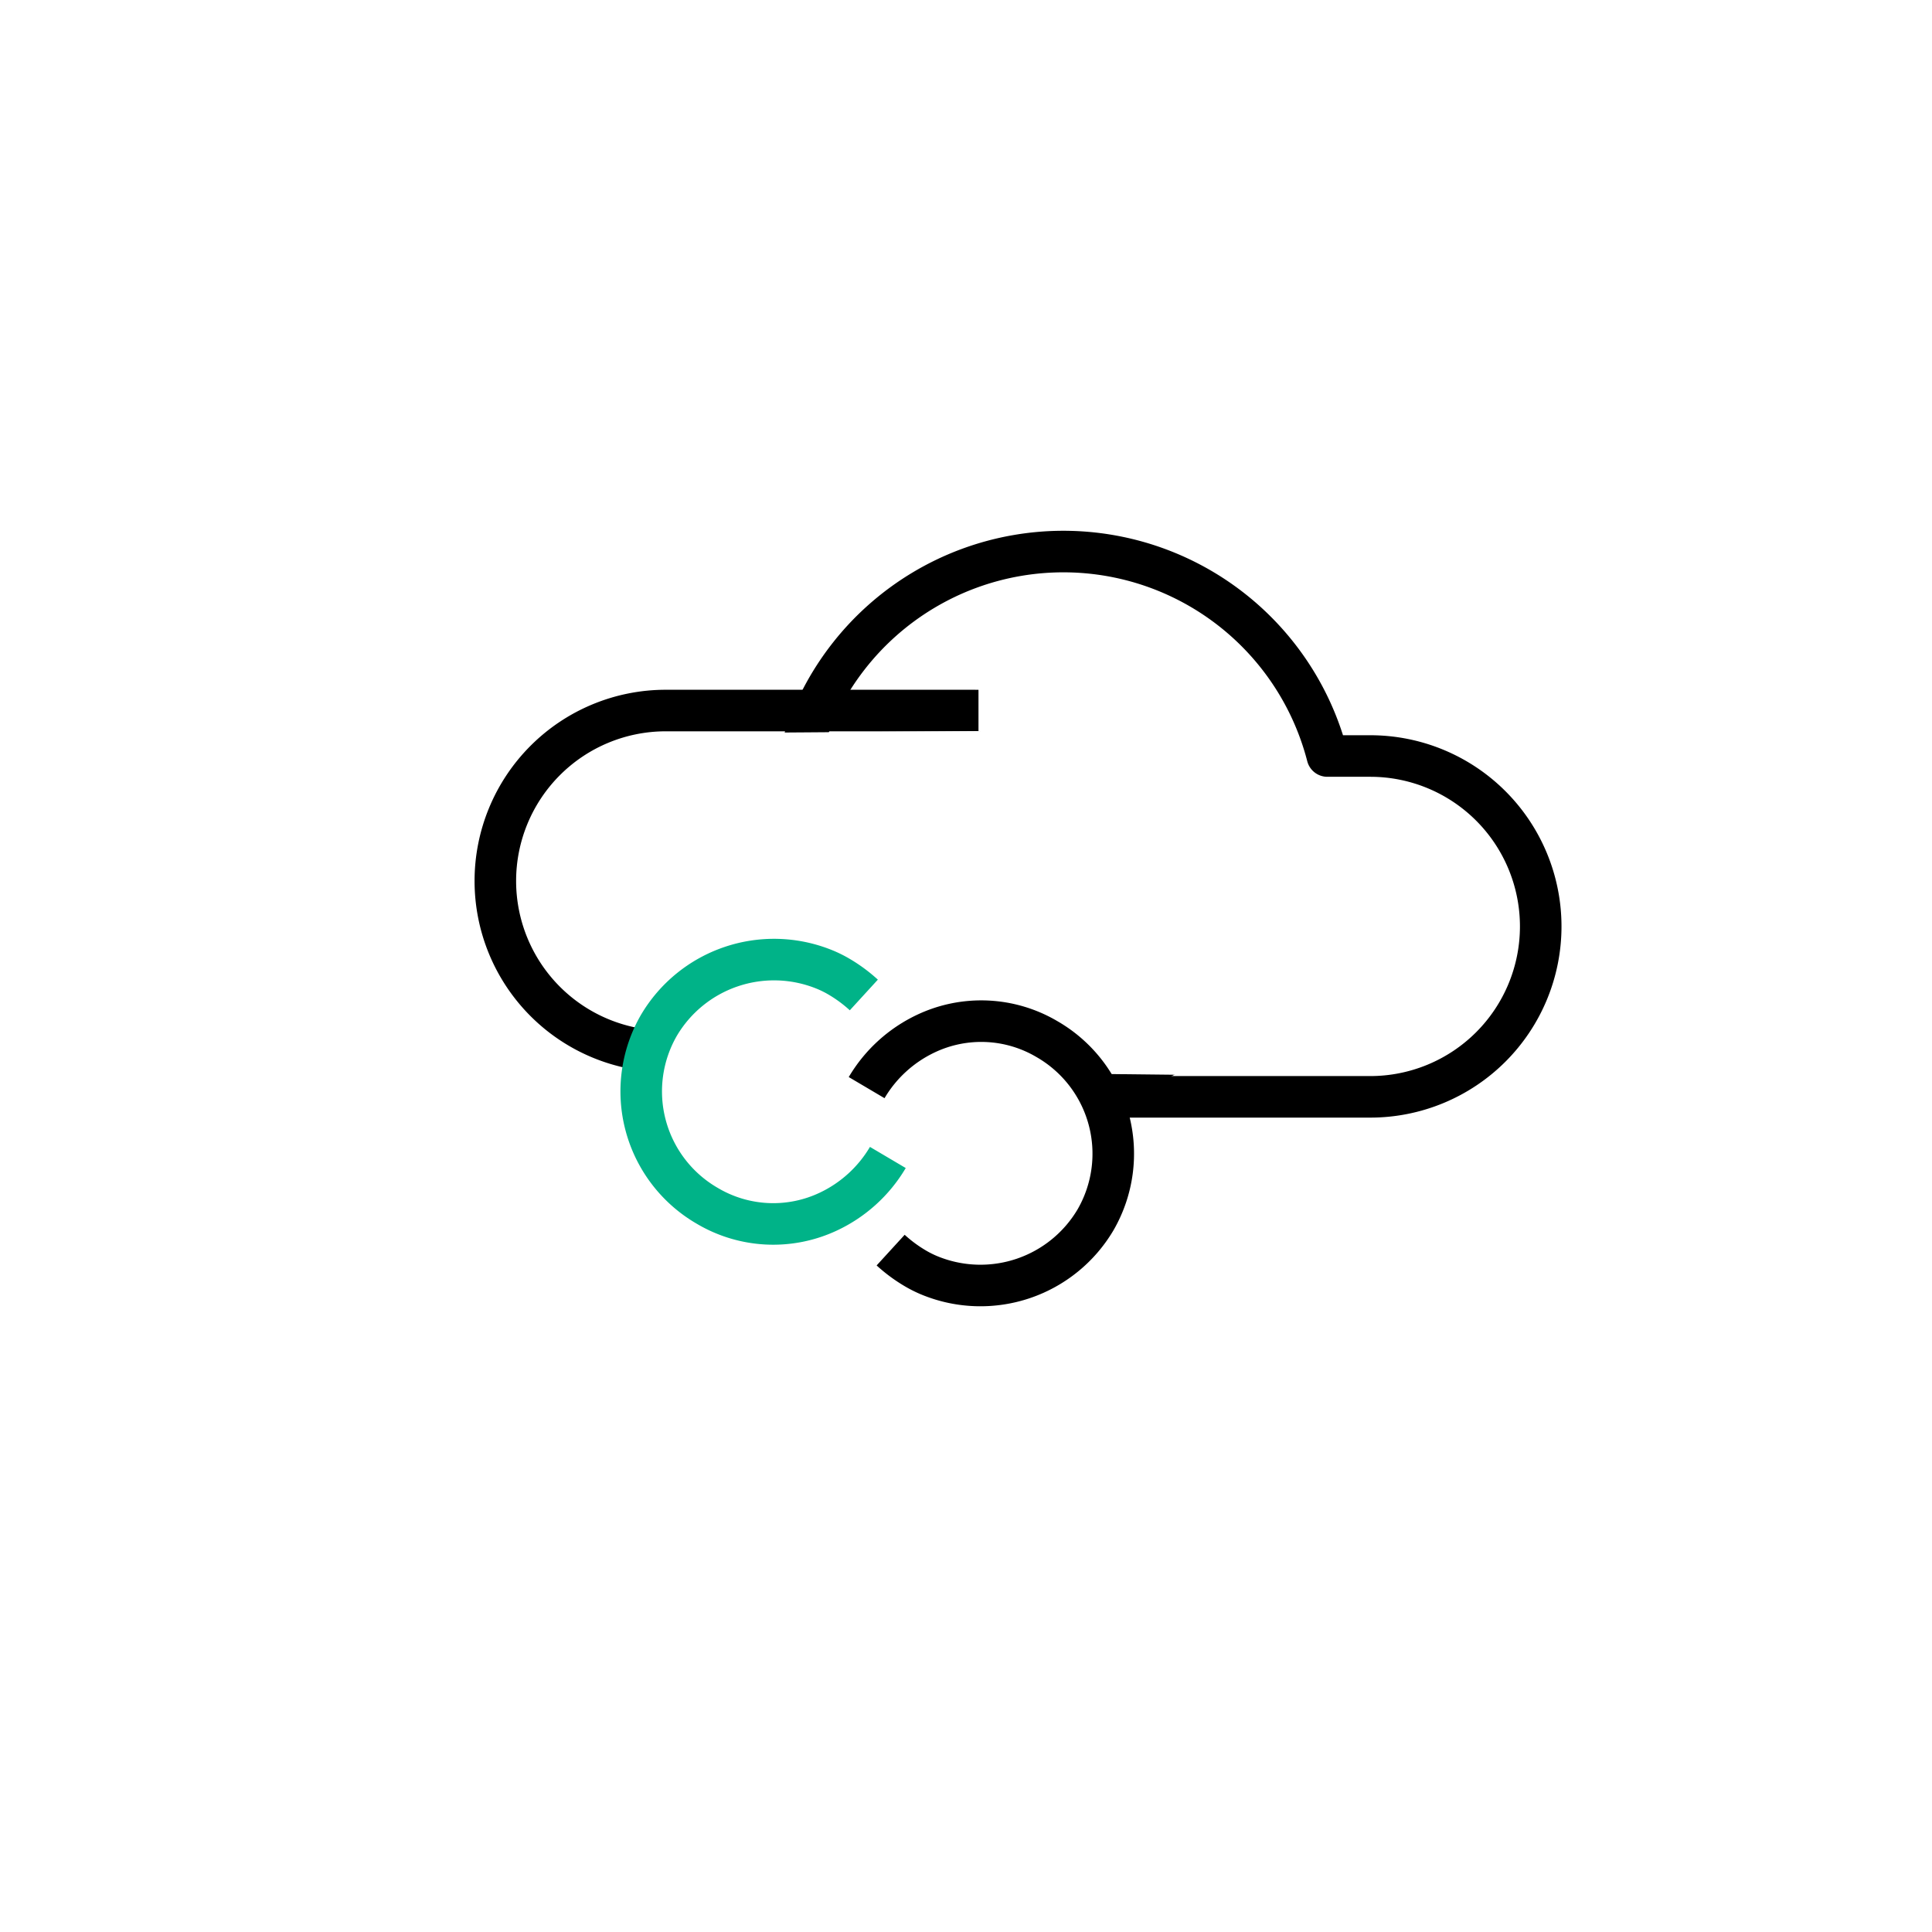 <svg xmlns="http://www.w3.org/2000/svg" xmlns:xlink="http://www.w3.org/1999/xlink" width="93" height="93" viewBox="0 0 93 93"><defs><style>.a{fill:#fff;}.b,.c,.d{fill:none;stroke-width:2px;}.b,.c{stroke:#000;}.b{stroke-linecap:round;stroke-linejoin:round;}.d{stroke:#00b388;}.e{filter:url(#a);}</style><filter id="a" x="0" y="0" width="93" height="93" filterUnits="userSpaceOnUse"><feOffset dy="3" input="SourceAlpha"/><feGaussianBlur stdDeviation="3" result="b"/><feFlood flood-opacity="0.059"/><feComposite operator="in" in2="b"/><feComposite in="SourceGraphic"/></filter></defs><g transform="translate(-529 -2484)"><g class="e" transform="matrix(1, 0, 0, 1, 529, 2484)"><rect class="a" width="75" height="75" rx="37.5" transform="translate(9 6)"/></g><g transform="translate(552.844 2510.547)"><path class="b" d="M29.39,15.844H27.323a13.124,13.124,0,1,0-12.7,16.406H29.39a8.2,8.2,0,0,0,0-16.406Z" transform="translate(12.728 -5.999)"/><path class="b" d="M9.693,22.4H11.76c1.705,6.605,26.362,2.406,25.785-4.392A13.125,13.125,0,0,0,24.458,6H9.693a8.2,8.2,0,0,0,0,16.406Z" transform="translate(-1.49 1.656)"/><path class="a" d="M-.023-.416,13.028-.511V-3.438l11.1,1.657,5.653,9.092-1.109,8.739H24.024l-5.489-.061V19.1l-22.17,1.612Z" transform="translate(10.229 9.156)"/><path class="c" d="M6.362,0a6.572,6.572,0,0,1,3.682,1.173,6.22,6.22,0,0,1,2.68,5.189,6.362,6.362,0,0,1-6.362,6.362A6.436,6.436,0,0,1,.056,7.211,5.4,5.4,0,0,1,0,6.362,7.062,7.062,0,0,1,.166,4.912" transform="translate(14.692 31.317) rotate(-60)"/><path class="d" d="M6.362,0a6.572,6.572,0,0,1,3.682,1.173,6.22,6.22,0,0,1,2.68,5.189,6.362,6.362,0,0,1-6.362,6.362A6.436,6.436,0,0,1,.056,7.211,5.4,5.4,0,0,1,0,6.362,7.061,7.061,0,0,1,.166,4.912" transform="translate(22.075 23.66) rotate(120)"/></g></g></svg>
